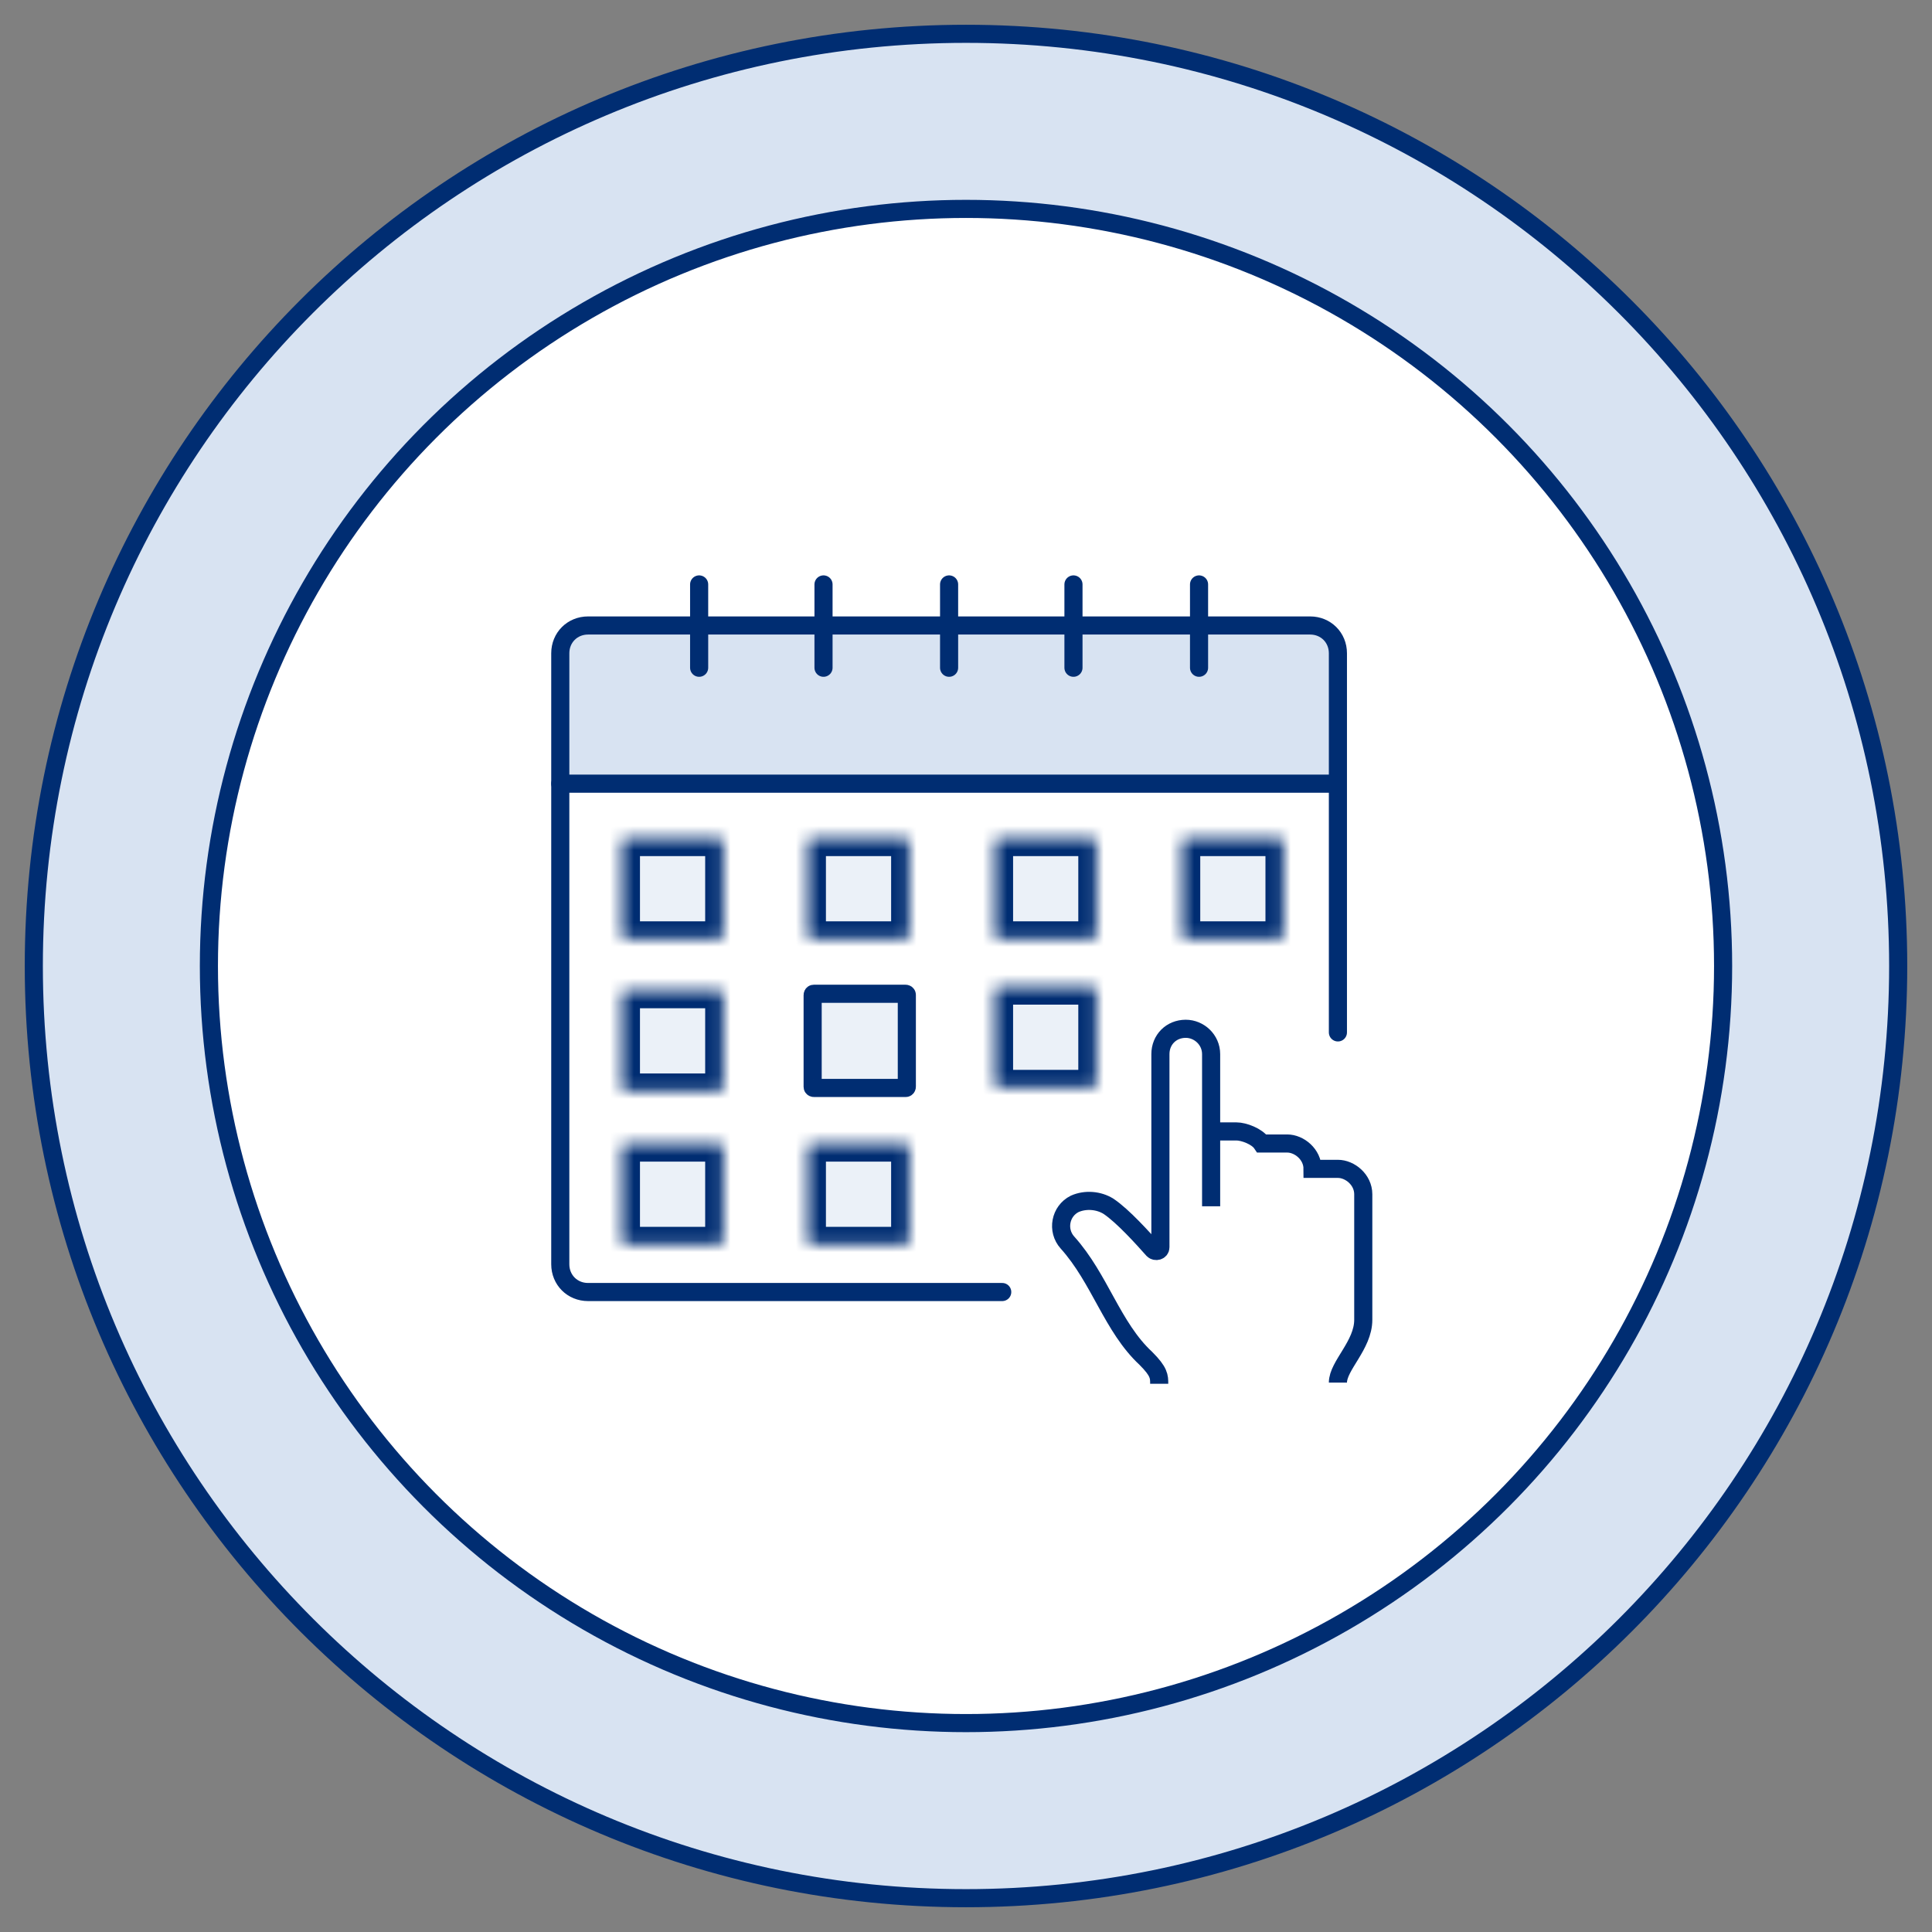 <?xml version="1.0" encoding="UTF-8"?>
<svg id="Layer_1" data-name="Layer 1" xmlns="http://www.w3.org/2000/svg" version="1.1" xmlns:xlink="http://www.w3.org/1999/xlink" viewBox="0 0 160 160">
  <rect x="0" y="0" width="160" height="160" fill="#808080" stroke="none"/>
  <defs>
    <style>
      .cls-1, .cls-2, .cls-3, .cls-4, .cls-5 {
        stroke-width: 1.5px;
      }

      .cls-1, .cls-2, .cls-3, .cls-4, .cls-5, .cls-6 {
        stroke: #002d72;
      }

      .cls-1, .cls-6 {
        fill: #ebf1f8;
      }

      .cls-2 {
        stroke-linecap: round;
        stroke-linejoin: round;
      }

      .cls-2, .cls-4, .cls-7 {
        fill: none;
      }

      .cls-3, .cls-8 {
        fill: #fff;
      }

      .cls-9 {
        mask: url(#mask-2);
      }

      .cls-10 {
        mask: url(#mask-3);
      }

      .cls-4 {
        stroke-miterlimit: 10;
      }

      .cls-7, .cls-8, .cls-11 {
        stroke-width: 0px;
      }

      .cls-12 {
        mask: url(#mask-5);
      }

      .cls-5, .cls-11 {
        fill: #d8e3f2;
      }

      .cls-6 {
        stroke-width: 3px;
      }

      .cls-13 {
        mask: url(#mask-4);
      }

      .cls-14 {
        clip-path: url(#clippath);
      }

      .cls-15 {
        mask: url(#mask-6);
      }

      .cls-16 {
        mask: url(#mask-1);
      }

      .cls-17 {
        mask: url(#mask);
      }

      .cls-18 {
        mask: url(#mask-7);
      }
    </style>
    <clipPath id="clippath">
      <rect class="cls-7" width="160" height="160"/>
    </clipPath>
    <mask id="mask" x="65.4" y="67.9" width="11.4" height="11.4" maskUnits="userSpaceOnUse">
      <g id="path-9-inside-1_7599_19397" data-name="path-9-inside-1 7599 19397">
        <rect class="cls-8" x="66.9" y="69.4" width="8.4" height="8.4" rx=".4" ry=".4"/>
      </g>
    </mask>
    <mask id="mask-1" x="65.4" y="93.2" width="11.4" height="11.4" maskUnits="userSpaceOnUse">
      <g id="path-11-inside-2_7599_19397" data-name="path-11-inside-2 7599 19397">
        <rect class="cls-8" x="66.9" y="94.7" width="8.4" height="8.4" rx=".4" ry=".4"/>
      </g>
    </mask>
    <mask id="mask-2" x="50" y="67.9" width="11.4" height="11.4" maskUnits="userSpaceOnUse">
      <g id="path-12-inside-3_7599_19397" data-name="path-12-inside-3 7599 19397">
        <rect class="cls-8" x="51.5" y="69.4" width="8.4" height="8.4" rx=".4" ry=".4"/>
      </g>
    </mask>
    <mask id="mask-3" x="50" y="80.5" width="11.4" height="11.4" maskUnits="userSpaceOnUse">
      <g id="path-13-inside-4_7599_19397" data-name="path-13-inside-4 7599 19397">
        <rect class="cls-8" x="51.5" y="82" width="8.4" height="8.4" rx=".4" ry=".4"/>
      </g>
    </mask>
    <mask id="mask-4" x="50" y="93.2" width="11.4" height="11.4" maskUnits="userSpaceOnUse">
      <g id="path-14-inside-5_7599_19397" data-name="path-14-inside-5 7599 19397">
        <rect class="cls-8" x="51.5" y="94.7" width="8.4" height="8.4" rx=".4" ry=".4"/>
      </g>
    </mask>
    <mask id="mask-5" x="80.9" y="67.9" width="11.4" height="11.4" maskUnits="userSpaceOnUse">
      <g id="path-15-inside-6_7599_19397" data-name="path-15-inside-6 7599 19397">
        <rect class="cls-8" x="82.4" y="69.4" width="8.4" height="8.4" rx=".4" ry=".4"/>
      </g>
    </mask>
    <mask id="mask-6" x="80.9" y="80.2" width="11.4" height="11.4" maskUnits="userSpaceOnUse">
      <g id="path-16-inside-7_7599_19397" data-name="path-16-inside-7 7599 19397">
        <rect class="cls-8" x="82.4" y="81.7" width="8.4" height="8.4" rx=".4" ry=".4"/>
      </g>
    </mask>
    <mask id="mask-7" x="96.4" y="67.9" width="11.4" height="11.4" maskUnits="userSpaceOnUse">
      <g id="path-17-inside-8_7599_19397" data-name="path-17-inside-8 7599 19397">
        <rect class="cls-8" x="97.9" y="69.4" width="8.4" height="8.4" rx=".4" ry=".4"/>
      </g>
    </mask>
  </defs>
  <g class="cls-14">
    <g>
      <path class="cls-5" d="M157.2,80c0,42.7-34.6,77.2-77.2,77.2S2.8,122.7,2.8,80,37.3,2.8,80,2.8s77.2,34.6,77.2,77.2Z"/>
      <circle class="cls-3" cx="80" cy="80" r="62.7"/>
    </g>
  </g>
  <g>
    <rect class="cls-11" x="46.4" y="52.2" width="64.3" height="12.7" rx=".8" ry=".8"/>
    <path class="cls-2" d="M83,107h-34.3c-1.3,0-2.3-1-2.3-2.3v-50.6c0-1.3,1-2.3,2.3-2.3h59.8c1.3,0,2.3,1,2.3,2.3v31.4"/>
    <path class="cls-2" d="M57.9,48.4v6.9"/>
    <path class="cls-2" d="M68.2,48.4v6.9"/>
    <path class="cls-2" d="M78.6,48.4v6.9"/>
    <path class="cls-2" d="M88.9,48.4v6.9"/>
    <path class="cls-2" d="M99.3,48.4v6.9"/>
    <path class="cls-2" d="M46.4,64.9h64.3"/>
    <g class="cls-17">
      <rect class="cls-6" x="66.9" y="69.4" width="8.4" height="8.4" rx=".4" ry=".4"/>
    </g>
    <path class="cls-1" d="M67.3,82.4c0,0,0-.1.1-.1h7.6c0,0,.1,0,.1.1v7.6c0,0,0,.1-.1.1h-7.6c0,0-.1,0-.1-.1v-7.6Z"/>
    <g class="cls-16">
      <rect class="cls-6" x="66.9" y="94.7" width="8.4" height="8.4" rx=".4" ry=".4"/>
    </g>
    <g class="cls-9">
      <rect class="cls-6" x="51.5" y="69.4" width="8.4" height="8.4" rx=".4" ry=".4"/>
    </g>
    <g class="cls-10">
      <rect class="cls-6" x="51.5" y="82" width="8.4" height="8.4" rx=".4" ry=".4"/>
    </g>
    <g class="cls-13">
      <rect class="cls-6" x="51.5" y="94.7" width="8.4" height="8.4" rx=".4" ry=".4"/>
    </g>
    <g class="cls-12">
      <rect class="cls-6" x="82.4" y="69.4" width="8.4" height="8.4" rx=".4" ry=".4"/>
    </g>
    <g class="cls-15">
      <rect class="cls-6" x="82.4" y="81.7" width="8.4" height="8.4" rx=".4" ry=".4"/>
    </g>
    <g class="cls-18">
      <rect class="cls-6" x="97.9" y="69.4" width="8.4" height="8.4" rx=".4" ry=".4"/>
    </g>
    <path class="cls-4" d="M100.3,93.7h2.1c.6,0,1.7.4,2.1,1h2.1c1,0,2.1.9,2.1,2.1h2.1c1,0,2.1.9,2.1,2.1v10.4c0,2.1-2.1,3.8-2.1,5.2"/>
    <path class="cls-4" d="M100.3,99.9v-12.6c0-1.2-1-2.1-2.1-2.1-1.2,0-2.1.9-2.1,2.1v16c0,.3-.4.4-.6.2-.8-.9-2.5-2.8-3.7-3.6-.8-.5-1.9-.6-2.8-.2-1.2.6-1.5,2.2-.6,3.2,2.7,3,3.7,7,6.5,9.6,1.1,1.1,1.1,1.5,1.1,2.1"/>
  </g>
</svg>